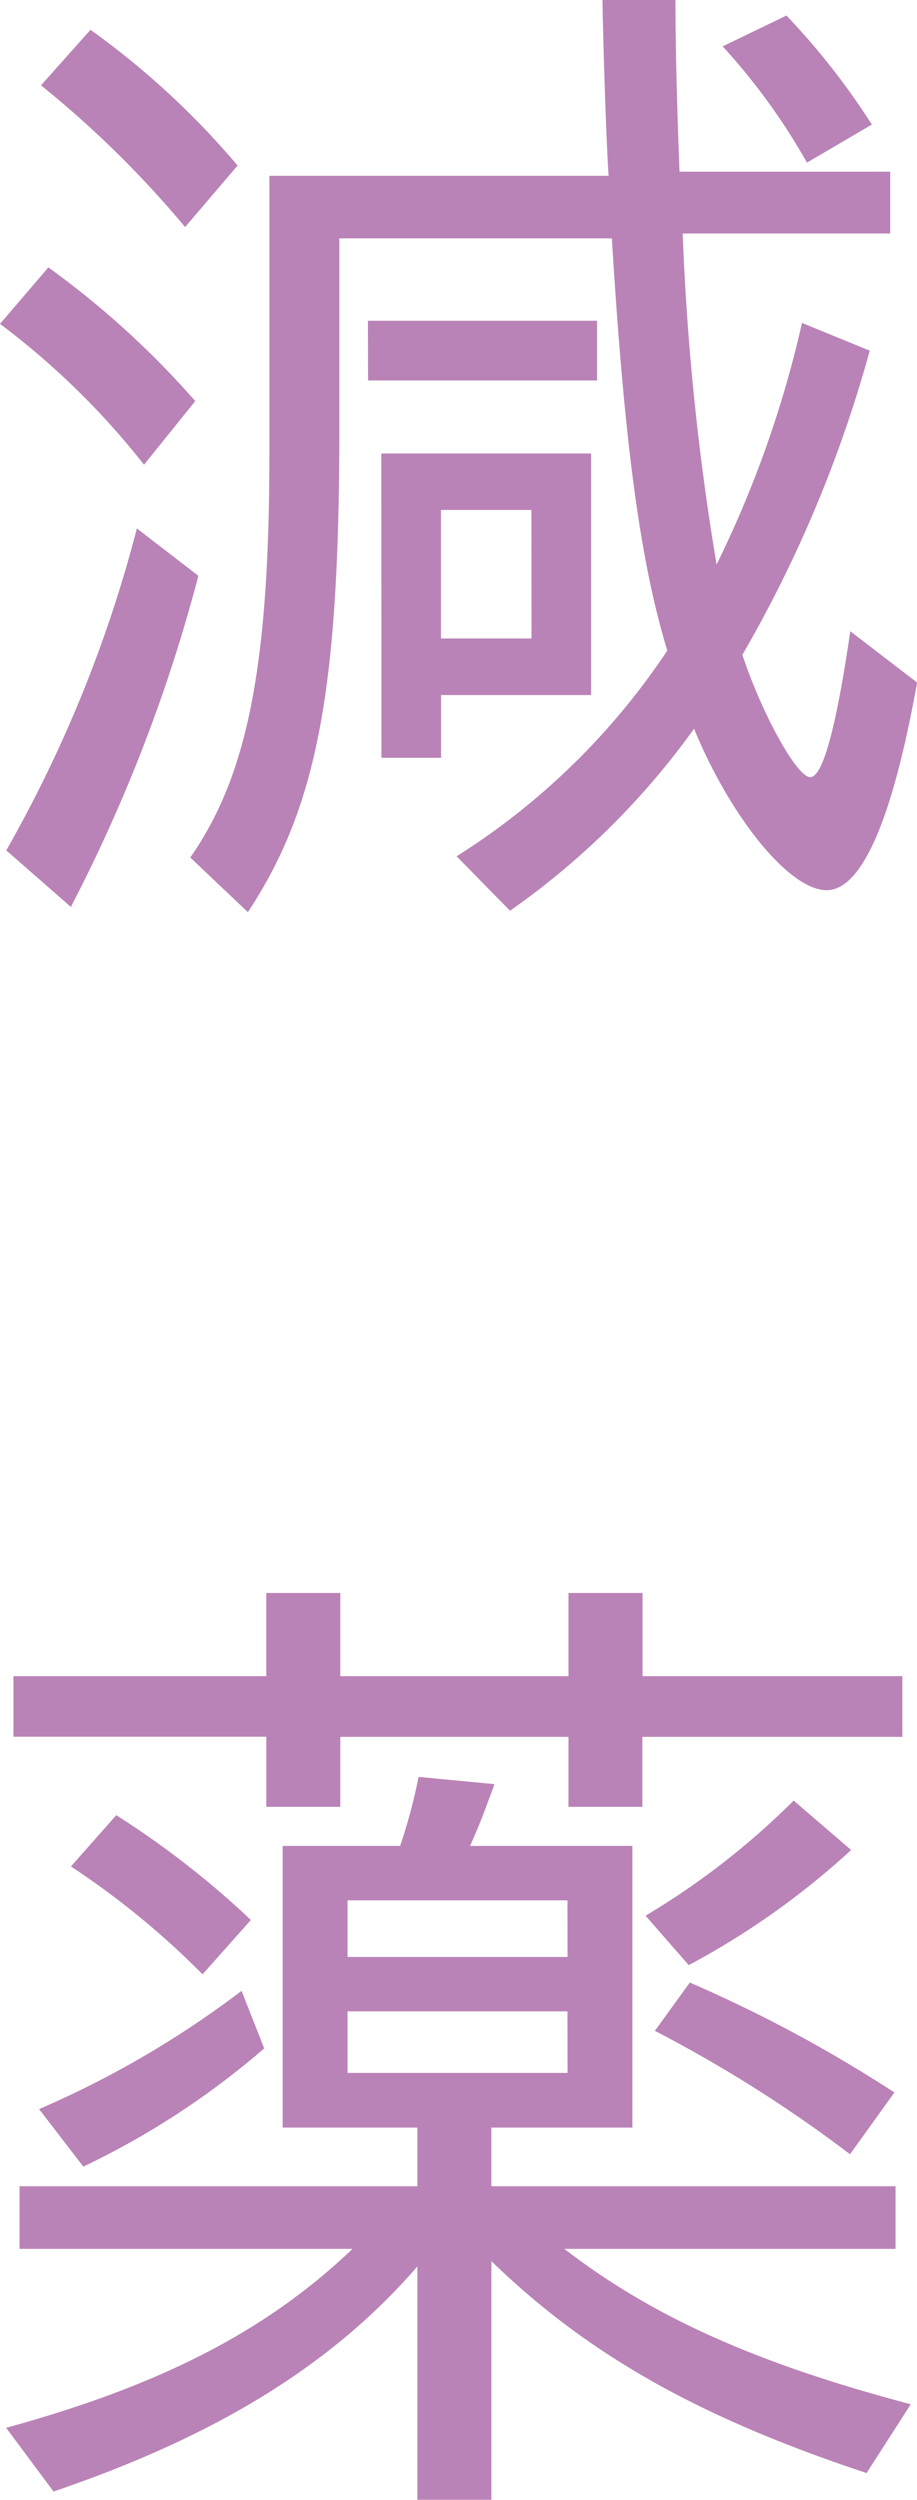 <svg xmlns="http://www.w3.org/2000/svg" width="26.839" height="73.148"><g data-name="グループ 1347" fill="#ba83b7"><path data-name="パス 25926" d="M12.216 66.318c-2.467 2.855-5.865 4.962-10.649 6.586L.18 71.04c4.484-1.233 7.584-2.8 10.138-5.236H.572v-1.833h11.644v-1.716H8.273v-8.242h3.438a16.4 16.4 0 00.541-2.019l2.222.212c-.36.964-.418 1.144-.718 1.807h4.753v8.242h-4.128v1.716h11.83v1.833h-9.693c2.617 2.019 5.685 3.369 10.138 4.547l-1.293 2.013c-4.9-1.624-8.153-3.46-10.981-6.2v6.981h-2.166zm-4.421-15.5H.394v-1.772h7.4v-2.434H9.96v2.434h6.678v-2.434h2.168v2.434h7.605v1.776h-7.61v2.047h-2.163v-2.047H9.96v2.047H7.795zM1.144 61.714a28.262 28.262 0 005.926-3.46l.663 1.684a23.682 23.682 0 01-5.294 3.46zm.932-7.1l1.327-1.5a26.143 26.143 0 013.94 3.066l-1.415 1.591a23.977 23.977 0 00-3.852-3.157m14.533.992h-6.437v1.656h6.439zm0 3.249h-6.437v1.8h6.439zm2.285-2.8a22.219 22.219 0 004.335-3.369l1.682 1.447a23.057 23.057 0 01-4.753 3.369zm.272 3.369l1.024-1.413a40.337 40.337 0 015.988 3.217l-1.3 1.807a39.312 39.312 0 00-5.714-3.612"/><path data-name="パス 25927" d="M0 9.477l1.415-1.653a25.735 25.735 0 014.3 3.912l-1.5 1.862A22.614 22.614 0 000 9.477m.183 15.405a38.414 38.414 0 003.823-9.42l1.8 1.387a46.552 46.552 0 01-3.732 9.689zM1.2 2.497L2.648.872a23.621 23.621 0 014.306 3.972l-1.536 1.8A30.223 30.223 0 001.2 2.497m4.368 22.594c1.687-2.405 2.316-5.654 2.316-11.822V5.145h9.929c-.063-.9-.151-3.46-.18-5.145h2.136c0 1.024.026 2.617.12 5.024h6.166v1.808h-6.074a76.029 76.029 0 00.992 9.686 31.922 31.922 0 002.5-7.069l1.982.812a37.5 37.5 0 01-3.727 8.9c.569 1.718 1.593 3.58 1.985 3.58.36 0 .752-1.381 1.173-4.27l1.956 1.5c-.723 4.032-1.624 6.077-2.648 6.077-1.084 0-2.8-2.107-3.881-4.724a22.521 22.521 0 01-5.385 5.325l-1.564-1.593a20.575 20.575 0 006.166-6.019c-.812-2.677-1.261-6.166-1.622-12.062H9.932v5.542c0 7.612-.632 11.075-2.677 14.173zm5.2-15.705h6.706v1.747h-6.701zm.392 3.883h6.14v7.069h-4.391v1.836h-1.745zm4.393 1.653h-2.647v3.761h2.651zm5.6-13.567l1.865-.9a21.028 21.028 0 012.5 3.189l-1.9 1.115a18.387 18.387 0 00-2.465-3.4"/></g></svg>
